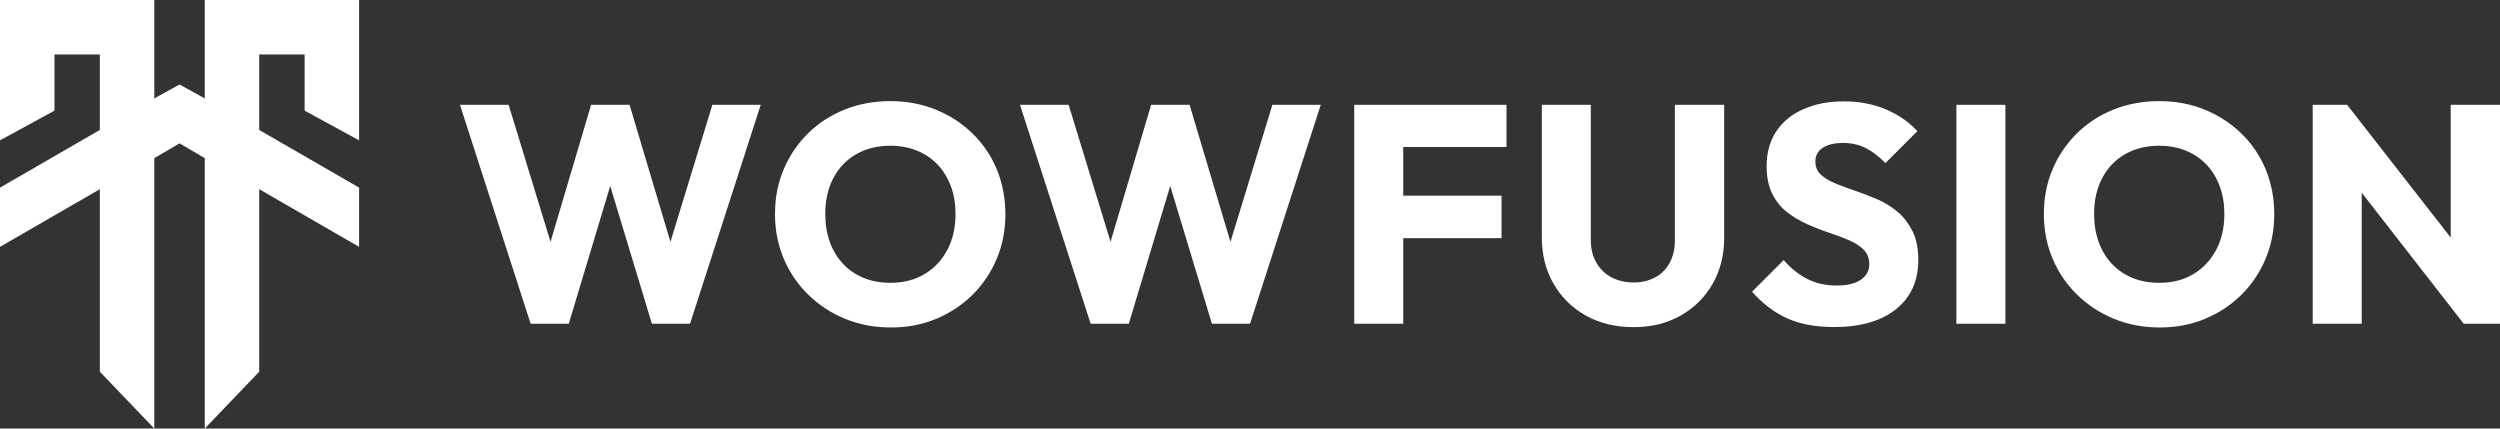 <?xml version="1.0" encoding="UTF-8"?>
<svg id="Ebene_2" data-name="Ebene 2" xmlns="http://www.w3.org/2000/svg" viewBox="0 0 1017.64 174.45">
  <rect x="0" y="0" width="1017.64" height="174.45" fill="#333333" stroke="none"/>
  <defs>
    <style>
      .cls-1 {
        fill: #fff;
      }
    </style>
  </defs>
  <g id="Ebene_1-2" data-name="Ebene 1">
    <g>
      <polygon class="cls-1" points="83.35 0 83.35 40.06 73.08 34.39 62.81 40.06 62.81 0 0 0 0 57.12 22.17 45.04 22.17 22.17 40.64 22.17 40.64 52.9 0 76.37 0 100.48 40.64 77.01 40.64 151.3 62.81 174.45 62.81 64.37 73.08 58.35 83.35 64.37 83.35 174.45 105.52 151.3 105.52 77.01 146.17 100.48 146.17 76.37 105.52 52.9 105.52 22.17 124 22.17 124 45.04 146.17 57.12 146.17 0 83.35 0"/>
      <g>
        <polygon class="cls-1" points="272.91 98.46 256.27 42.67 240.62 42.67 224.09 98.42 207.04 42.67 187.23 42.67 216 131.78 231.53 131.78 248.39 75.71 265.36 131.78 280.88 131.78 309.66 42.67 289.97 42.67 272.91 98.46"/>
        <path class="cls-1" d="M395.87,54.35c-4.29-4.17-9.28-7.4-14.96-9.72-5.68-2.31-11.85-3.47-18.49-3.47s-12.96,1.16-18.68,3.47c-5.72,2.32-10.69,5.55-14.89,9.72-4.21,4.17-7.49,9.02-9.85,14.58-2.36,5.55-3.53,11.61-3.53,18.18s1.18,12.52,3.53,18.11c2.35,5.6,5.68,10.5,9.97,14.7,4.29,4.21,9.3,7.49,15.02,9.85,5.72,2.35,11.95,3.53,18.68,3.53s12.79-1.18,18.43-3.53c5.64-2.35,10.56-5.62,14.77-9.78,4.21-4.17,7.49-9.04,9.85-14.64,2.35-5.6,3.53-11.63,3.53-18.11s-1.16-12.64-3.47-18.24c-2.32-5.6-5.62-10.48-9.91-14.64ZM385.59,101.74c-2.23,4.21-5.32,7.49-9.28,9.85-3.96,2.36-8.58,3.53-13.88,3.53-3.96,0-7.55-.65-10.79-1.96-3.24-1.3-6.04-3.2-8.39-5.68-2.36-2.48-4.17-5.45-5.43-8.9-1.26-3.45-1.89-7.28-1.89-11.49,0-5.55,1.09-10.41,3.28-14.58,2.19-4.17,5.28-7.4,9.28-9.72,4-2.31,8.65-3.47,13.95-3.47,3.87,0,7.45.65,10.73,1.96,3.28,1.31,6.1,3.2,8.46,5.68,2.35,2.48,4.17,5.43,5.43,8.84,1.26,3.41,1.89,7.17,1.89,11.3,0,5.55-1.12,10.43-3.35,14.64Z"/>
        <polygon class="cls-1" points="500.87 98.46 484.23 42.67 468.58 42.67 452.05 98.42 435 42.67 415.19 42.67 443.96 131.78 459.49 131.78 476.35 75.71 493.32 131.78 508.84 131.78 537.62 42.67 517.93 42.67 500.87 98.46"/>
        <polygon class="cls-1" points="566.53 42.67 551.25 42.67 551.25 131.78 571.2 131.78 571.2 96.95 611.21 96.95 611.21 79.65 571.2 79.65 571.2 59.84 613.23 59.84 613.23 42.67 571.2 42.67 566.53 42.67"/>
        <path class="cls-1" d="M681.77,97.83c0,3.53-.72,6.61-2.15,9.21-1.43,2.61-3.43,4.59-6,5.93-2.57,1.35-5.45,2.02-8.65,2.02s-6.23-.67-8.84-2.02c-2.61-1.34-4.69-3.32-6.25-5.93-1.56-2.61-2.33-5.72-2.33-9.34v-55.03h-19.94v54.02c0,6.99,1.58,13.23,4.73,18.74,3.16,5.51,7.53,9.85,13.13,13,5.6,3.16,12.1,4.73,19.5,4.73s13.63-1.58,19.19-4.73c5.55-3.16,9.89-7.47,13-12.94,3.11-5.47,4.67-11.7,4.67-18.68v-54.15h-20.07v55.16Z"/>
        <path class="cls-1" d="M772.52,86.34c-2.44-2.1-5.16-3.81-8.14-5.11-2.99-1.3-5.98-2.46-8.96-3.47-2.99-1.01-5.72-2.02-8.2-3.03-2.48-1.01-4.48-2.21-6-3.6-1.51-1.39-2.27-3.18-2.27-5.36,0-2.44,1.01-4.31,3.03-5.62,2.02-1.3,4.75-1.96,8.2-1.96s6.42.67,9.15,2.02c2.73,1.35,5.45,3.41,8.14,6.18l13-13c-3.37-3.7-7.62-6.65-12.75-8.84-5.13-2.19-10.85-3.28-17.17-3.28s-11.49,1.03-16.28,3.09c-4.8,2.06-8.52,5.07-11.17,9.02-2.65,3.96-3.98,8.71-3.98,14.26,0,4.46.76,8.2,2.27,11.23s3.51,5.51,6,7.45c2.48,1.94,5.22,3.58,8.2,4.92,2.99,1.35,5.95,2.5,8.9,3.47,2.94.97,5.68,2,8.2,3.09,2.52,1.09,4.52,2.4,6,3.91,1.47,1.51,2.21,3.45,2.21,5.81,0,2.69-1.16,4.82-3.47,6.37-2.32,1.56-5.53,2.34-9.66,2.34-4.63,0-8.69-.9-12.18-2.71-3.49-1.81-6.67-4.35-9.53-7.64l-12.87,12.87c4.29,4.88,9.07,8.5,14.33,10.85,5.26,2.35,11.59,3.53,19,3.53,10.77,0,19.19-2.42,25.24-7.26,6.06-4.84,9.09-11.51,9.09-20.01,0-4.71-.78-8.62-2.33-11.74-1.56-3.11-3.56-5.72-6-7.83Z"/>
        <rect class="cls-1" x="796.37" y="42.67" width="19.94" height="89.11"/>
        <path class="cls-1" d="M912.37,54.35c-4.29-4.17-9.28-7.4-14.96-9.72-5.68-2.31-11.85-3.47-18.49-3.47s-12.96,1.16-18.68,3.47c-5.72,2.32-10.69,5.55-14.89,9.72-4.21,4.17-7.49,9.02-9.85,14.58-2.36,5.55-3.53,11.61-3.53,18.18s1.18,12.52,3.53,18.11c2.35,5.6,5.68,10.5,9.97,14.7,4.29,4.21,9.3,7.49,15.02,9.85,5.72,2.35,11.95,3.53,18.68,3.53s12.79-1.18,18.43-3.53c5.64-2.35,10.56-5.62,14.77-9.78,4.21-4.17,7.49-9.04,9.85-14.64,2.35-5.6,3.53-11.63,3.53-18.11s-1.16-12.64-3.47-18.24c-2.32-5.6-5.62-10.48-9.91-14.64ZM902.08,101.74c-2.23,4.21-5.32,7.49-9.28,9.85-3.96,2.36-8.58,3.53-13.88,3.53-3.96,0-7.55-.65-10.79-1.96-3.24-1.3-6.04-3.2-8.39-5.68-2.36-2.48-4.17-5.45-5.43-8.9-1.26-3.45-1.89-7.28-1.89-11.49,0-5.55,1.09-10.41,3.28-14.58,2.19-4.17,5.28-7.4,9.28-9.72,4-2.31,8.65-3.47,13.95-3.47,3.87,0,7.45.65,10.73,1.96,3.28,1.31,6.1,3.2,8.46,5.68,2.35,2.48,4.17,5.43,5.43,8.84,1.26,3.41,1.89,7.17,1.89,11.3,0,5.55-1.12,10.43-3.35,14.64Z"/>
        <polygon class="cls-1" points="997.57 42.67 997.57 96.68 955.41 42.67 941.4 42.67 941.4 131.78 961.35 131.78 961.35 78.45 1002.87 131.78 1017.64 131.78 1017.64 42.67 997.57 42.67"/>
      </g>
    </g>
  </g>
</svg>